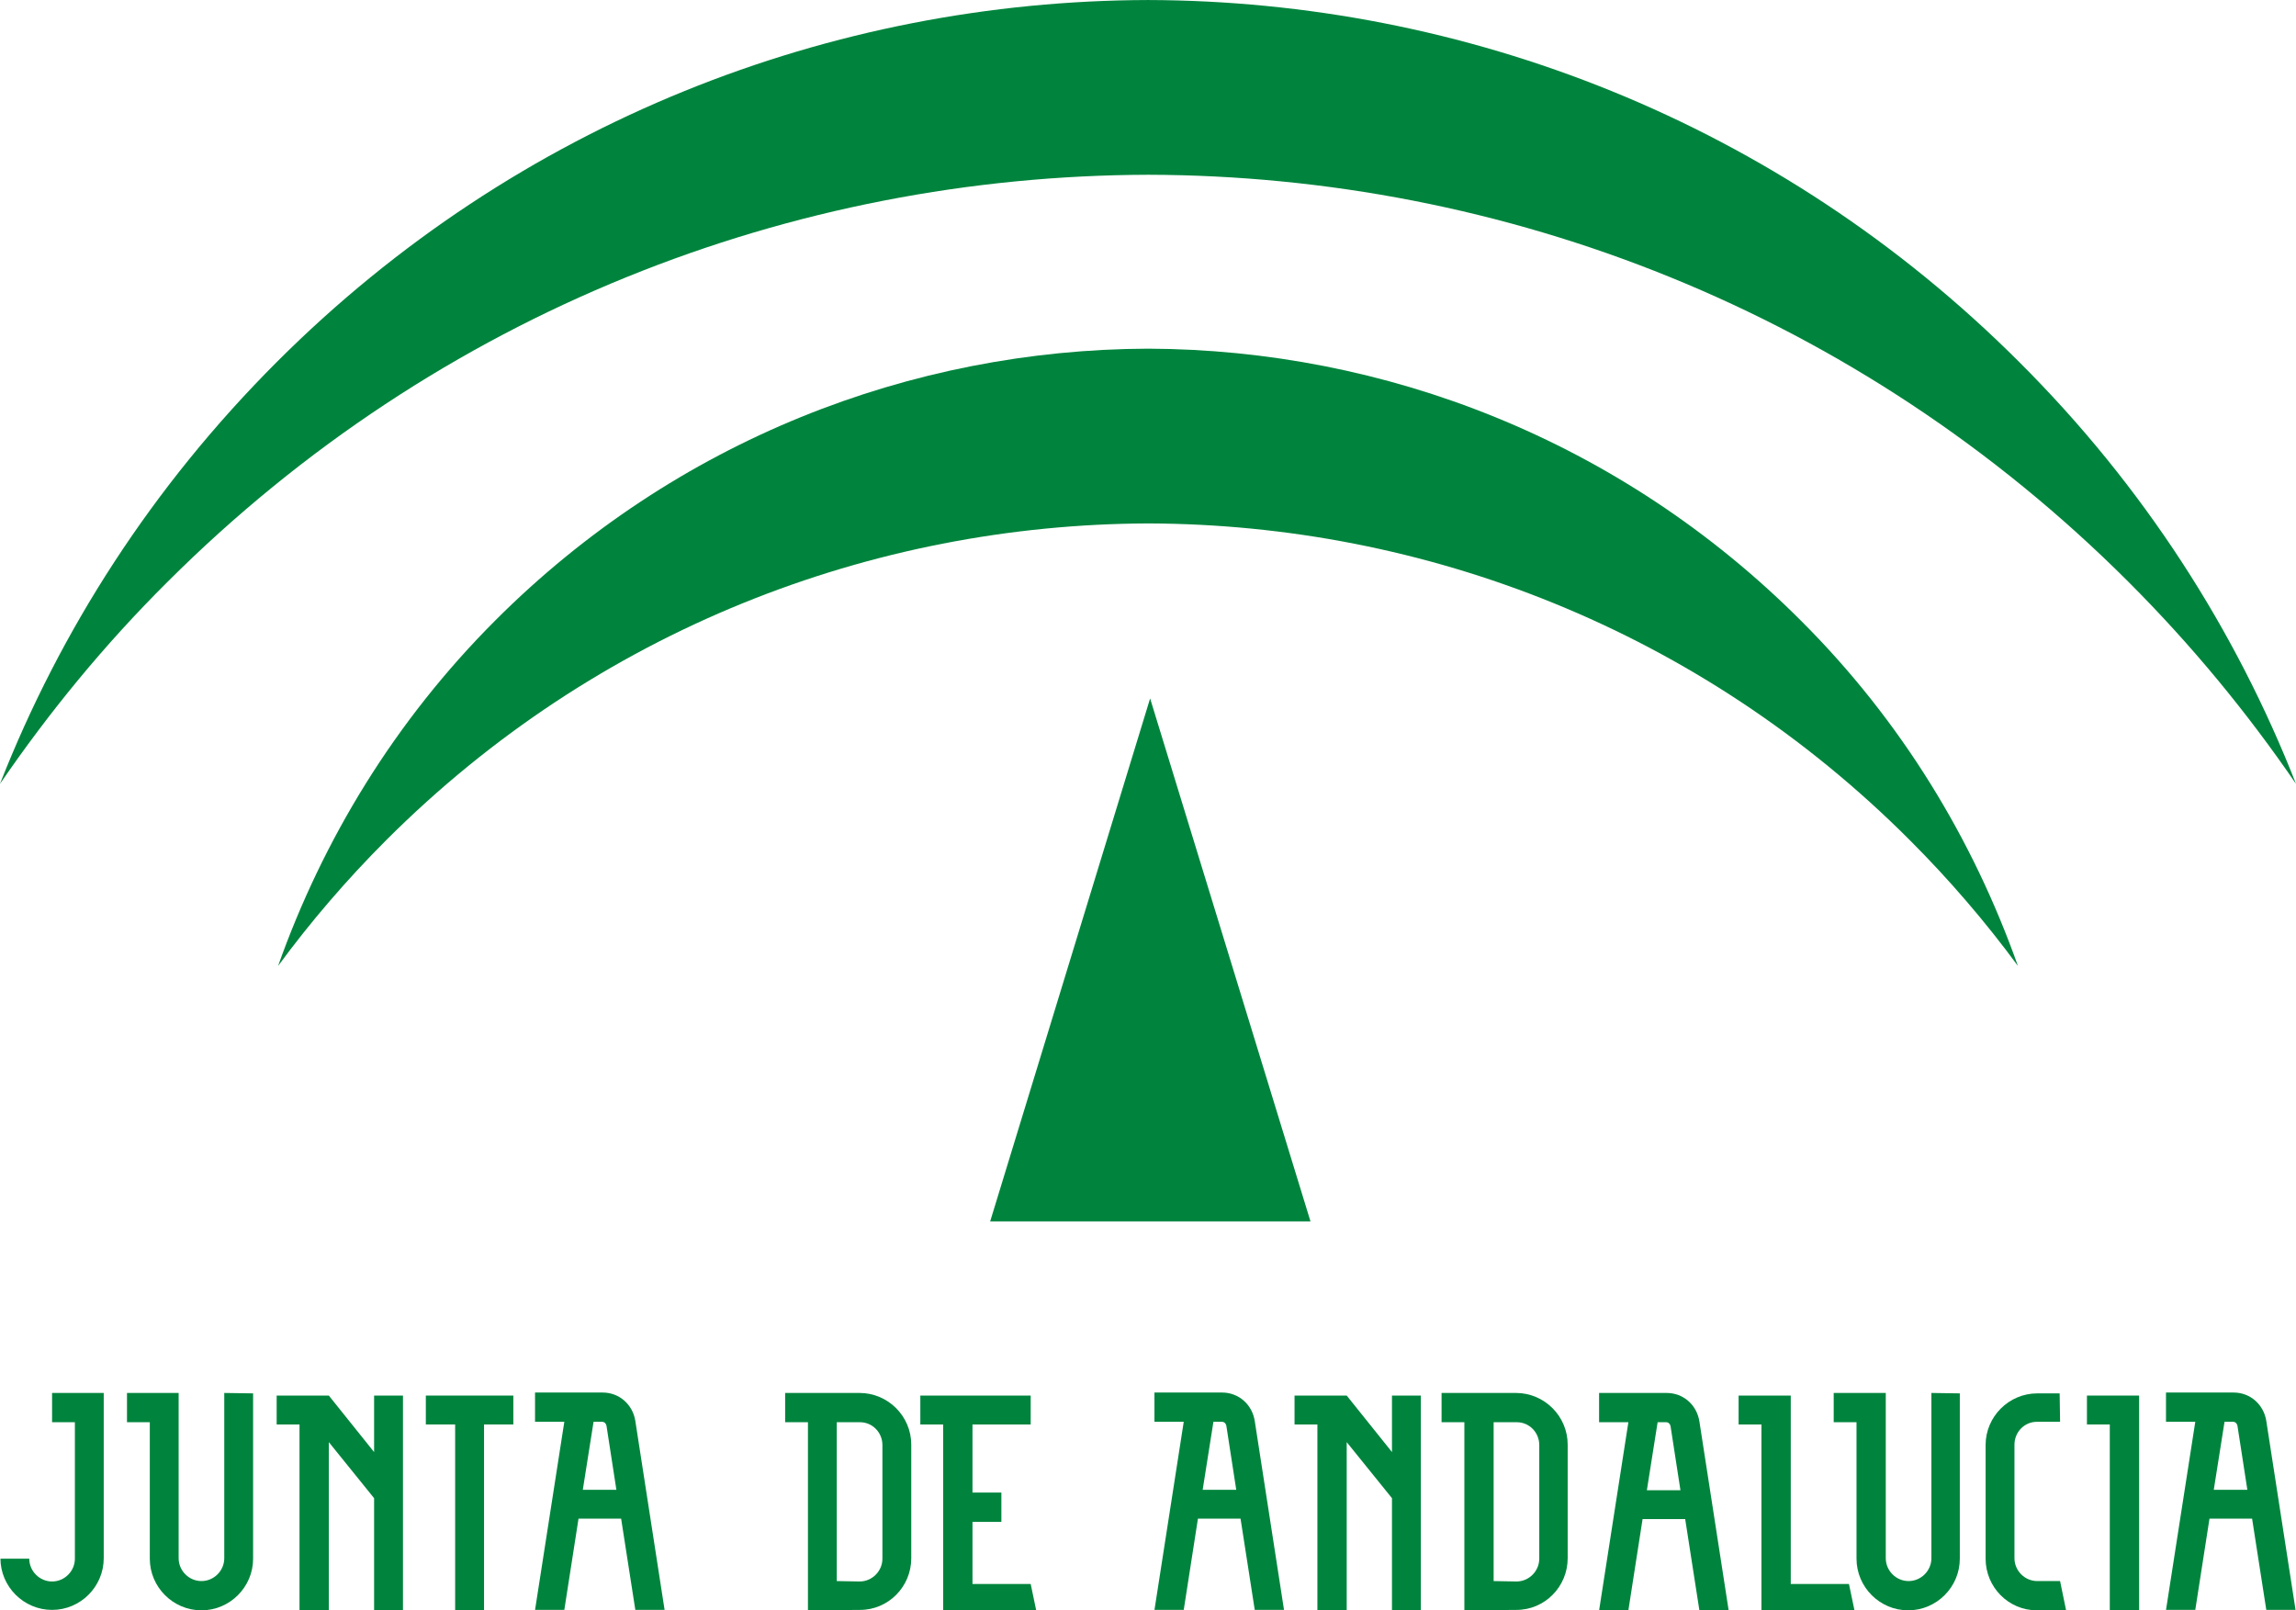 <?xml version="1.0" encoding="UTF-8" standalone="no"?>
<!-- Created with Inkscape (http://www.inkscape.org/) -->

<svg
   xmlns:dc="http://purl.org/dc/elements/1.1/"
   xmlns:cc="http://creativecommons.org/ns#"
   xmlns:rdf="http://www.w3.org/1999/02/22-rdf-syntax-ns#"
   xmlns:svg="http://www.w3.org/2000/svg"
   xmlns="http://www.w3.org/2000/svg"
   xmlns:sodipodi="http://sodipodi.sourceforge.net/DTD/sodipodi-0.dtd"
   xmlns:inkscape="http://www.inkscape.org/namespaces/inkscape"
   width="141.129mm"
   height="98.981mm"
   viewBox="0 0 141.129 98.981"
   version="1.1"
   id="svg4599"
   inkscape:version="0.92.3 (2405546, 2018-03-11)"
   sodipodi:docname="junta-andalucia.svg">
  <defs
     id="defs4593" />
  <sodipodi:namedview
     id="base"
     pagecolor="#ffffff"
     bordercolor="#666666"
     borderopacity="1.0"
     inkscape:pageopacity="0.0"
     inkscape:pageshadow="2"
     inkscape:zoom="0.52568359"
     inkscape:cx="838.43573"
     inkscape:cy="142.97752"
     inkscape:document-units="mm"
     inkscape:current-layer="layer1"
     showgrid="false"
     fit-margin-top="0"
     fit-margin-left="0"
     fit-margin-right="0"
     fit-margin-bottom="0"
     inkscape:window-width="1920"
     inkscape:window-height="1020"
     inkscape:window-x="0"
     inkscape:window-y="397"
     inkscape:window-maximized="1" />
  <g
     inkscape:label="Capa 1"
     inkscape:groupmode="layer"
     id="layer1"
     transform="translate(261.823,-106.834)">
    <path
       id="path14"
       d="m -261.797,202.613 c 0,1.746 1.429,3.175 3.175,3.175 1.746,0 3.175,-1.429 3.175,-3.175 v -10.16 h -3.175 v 1.799 h 1.402 v 8.387 c 0,0.767 -0.635,1.402 -1.402,1.402 -0.767,0 -1.402,-0.635 -1.402,-1.402 h -1.773 z"
       class="st0"
       inkscape:connector-curvature="0"
       style="fill:#00843d;fill-opacity:1;stroke-width:0.265" />
    <path
       id="path16"
       d="m -248.038,192.453 v 10.16 c 0,0.767 -0.635,1.402 -1.402,1.402 -0.767,0 -1.402,-0.635 -1.402,-1.402 v -10.16 h -3.175 v 1.799 h 1.402 v 8.387 c 0,1.746 1.429,3.175 3.175,3.175 1.746,0 3.175,-1.429 3.175,-3.175 v -10.16 z"
       class="st0"
       inkscape:connector-curvature="0"
       style="fill:#00843d;fill-opacity:1;stroke-width:0.265" />
    <polygon
       id="polygon18"
       points="131.9,385.1 138.6,385.1 138.6,435.6 131.9,435.6 131.9,408.9 121.4,395.9 121.4,435.6 114.6,435.6 114.6,391.8 109.3,391.8 109.3,385.1 121.4,385.1 131.9,398.2 "
       class="st0"
       transform="matrix(0.265,0,0,0.265,-273.782,90.562)"
       style="fill:#00843d;fill-opacity:1" />
    <polygon
       id="polygon20"
       points="157.4,391.8 164.2,391.8 164.2,385.1 143.9,385.1 143.9,391.8 150.7,391.8 150.7,435.6 157.4,435.6 "
       class="st0"
       transform="matrix(0.265,0,0,0.265,-273.782,90.562)"
       style="fill:#00843d;fill-opacity:1" />
    <path
       id="path22"
       d="m -228.936,194.226 v -1.799 h 4.154 c 1.032,0 1.852,0.741 2.011,1.746 l 1.799,11.615 h -1.799 l -0.873,-5.609 h -2.619 l -0.873,5.609 h -1.799 l 1.799,-11.562 z m 3.598,0 -0.661,4.18 h 2.064 l -0.609,-3.942 c -0.026,-0.132 -0.132,-0.238 -0.265,-0.238 z"
       class="st1"
       inkscape:connector-curvature="0"
       style="fill:#00843d;fill-opacity:1;stroke-width:0.265" />
    <polygon
       id="polygon24"
       points="277.4,407.6 270.7,407.6 270.7,391.8 284.2,391.8 284.2,385.1 258.6,385.1 258.6,391.8 263.9,391.8 263.9,435.5 285.6,435.5 284.2,428.8 270.7,428.8 270.7,414.4 277.4,414.4 "
       class="st0"
       transform="matrix(0.265,0,0,0.265,-273.782,90.562)"
       style="fill:#00843d;fill-opacity:1" />
    <path
       id="path26"
       d="m -210.388,204.015 v -9.763 h 1.429 c 0.767,0 1.376,0.635 1.376,1.402 v 6.985 c 0,0.767 -0.635,1.402 -1.402,1.402 z m 1.429,1.773 c 1.746,0 3.149,-1.429 3.149,-3.175 v -6.985 c 0,-1.746 -1.429,-3.175 -3.175,-3.175 h -4.577 v 1.799 h 1.402 v 11.562 z"
       class="st1"
       inkscape:connector-curvature="0"
       style="fill:#00843d;fill-opacity:1;stroke-width:0.265" />
    <path
       id="path28"
       d="m -128.685,194.226 v -1.799 h 4.154 c 1.032,0 1.852,0.741 2.011,1.746 l 1.799,11.615 h -1.799 l -0.873,-5.609 h -2.619 l -0.873,5.609 h -1.799 l 1.799,-11.562 z m 3.598,0 -0.661,4.18 h 2.064 l -0.609,-3.942 c -0.026,-0.132 -0.132,-0.238 -0.265,-0.238 z"
       class="st1"
       inkscape:connector-curvature="0"
       style="fill:#00843d;fill-opacity:1;stroke-width:0.265" />
    <polygon
       id="polygon30"
       points="368,385.1 374.7,385.1 374.7,435.6 368,435.6 368,408.9 357.5,395.9 357.5,435.6 350.7,435.6 350.7,391.8 345.4,391.8 345.4,385.1 357.5,385.1 368,398.2 "
       class="st0"
       transform="matrix(0.265,0,0,0.265,-273.782,90.562)"
       style="fill:#00843d;fill-opacity:1" />
    <path
       id="path32"
       d="m -190.862,194.226 v -1.799 h 4.154 c 1.032,0 1.852,0.741 2.011,1.746 l 1.799,11.615 h -1.799 l -0.873,-5.609 h -2.619 l -0.873,5.609 h -1.799 l 1.799,-11.562 z m 3.625,0 -0.661,4.18 h 2.064 l -0.609,-3.942 c -0.026,-0.132 -0.132,-0.238 -0.265,-0.238 z"
       class="st1"
       inkscape:connector-curvature="0"
       style="fill:#00843d;fill-opacity:1;stroke-width:0.265" />
    <path
       id="path34"
       d="m -168.611,205.788 c 1.746,0 3.149,-1.429 3.149,-3.175 v -6.985 c 0,-1.746 -1.429,-3.175 -3.175,-3.175 h -4.577 v 1.799 h 1.402 v 11.562 z m -1.402,-1.773 v -9.763 h 1.429 c 0.767,0 1.376,0.635 1.376,1.402 v 6.985 c 0,0.767 -0.635,1.402 -1.402,1.402 z"
       class="st1"
       inkscape:connector-curvature="0"
       style="fill:#00843d;fill-opacity:1;stroke-width:0.265" />
    <path
       id="path36"
       d="m -163.531,194.252 v -1.799 h 4.154 c 1.032,0 1.852,0.741 2.011,1.746 l 1.799,11.615 h -1.799 l -0.873,-5.609 h -2.619 l -0.873,5.609 h -1.799 l 1.799,-11.562 z m 3.598,0 -0.661,4.18 h 2.064 l -0.609,-3.942 c -0.026,-0.132 -0.132,-0.238 -0.265,-0.238 z"
       class="st1"
       inkscape:connector-curvature="0"
       style="fill:#00843d;fill-opacity:1;stroke-width:0.265" />
    <path
       id="path38"
       d="m -143.105,192.453 v 10.16 c 0,0.767 -0.635,1.402 -1.402,1.402 -0.767,0 -1.402,-0.635 -1.402,-1.402 v -10.16 h -3.201 v 1.799 h 1.402 v 8.387 c 0,1.746 1.429,3.175 3.175,3.175 1.746,0 3.175,-1.429 3.175,-3.175 v -10.16 z"
       class="st0"
       inkscape:connector-curvature="0"
       style="fill:#00843d;fill-opacity:1;stroke-width:0.265" />
    <path
       id="path40"
       d="m -135.194,194.226 h -1.429 c -0.767,0 -1.376,0.635 -1.376,1.402 v 6.985 c 0,0.767 0.635,1.402 1.402,1.402 h 1.402 l 0.37,1.799 h -1.799 c -1.746,0 -3.149,-1.429 -3.149,-3.175 v -6.985 c 0,-1.746 1.429,-3.175 3.175,-3.175 h 1.376 z"
       class="st0"
       inkscape:connector-curvature="0"
       style="fill:#00843d;fill-opacity:1;stroke-width:0.265" />
    <polygon
       id="polygon42"
       points="529.2,391.8 534.5,391.8 534.5,435.5 541.3,435.5 541.3,385.1 529.2,385.1 "
       class="st0"
       transform="matrix(0.265,0,0,0.265,-273.782,90.562)"
       style="fill:#00843d;fill-opacity:1" />
    <polygon
       id="polygon44"
       points="460.5,385.1 448.4,385.1 448.4,391.8 453.7,391.8 453.7,435.5 475.4,435.5 474,428.8 460.5,428.8 460.5,391.8 "
       class="st0"
       transform="matrix(0.265,0,0,0.265,-273.782,90.562)"
       style="fill:#00843d;fill-opacity:1" />
    <path
       id="path46"
       d="m -191.232,117.576 c 21.828,0.053 43.603,8.387 60.246,25.03 3.889,3.889 7.303,8.043 10.292,12.409 -3.704,-9.446 -9.366,-18.309 -17.013,-25.929 -14.79,-14.79 -34.158,-22.199 -53.552,-22.251 -19.394,0.053 -38.761,7.461 -53.552,22.251 -7.646,7.646 -13.309,16.484 -17.013,25.929 2.99,-4.366 6.403,-8.546 10.292,-12.409 16.669,-16.642 38.47,-24.977 60.299,-25.03 z"
       class="st0"
       inkscape:connector-curvature="0"
       style="fill:#00843d;fill-opacity:1;stroke-width:0.265" />
    <polygon
       id="polygon48"
       points="349.1,344.7 274.8,344.7 311.9,223.4 "
       class="st0"
       transform="matrix(0.265,0,0,0.265,-273.782,90.562)"
       style="fill:#00843d;fill-opacity:1" />
    <path
       id="path50"
       d="m -191.232,139.007 c 16.96,0.053 33.893,6.535 46.805,19.473 2.434,2.434 4.657,5.027 6.641,7.726 -2.752,-7.752 -7.144,-15.055 -13.361,-21.246 -11.086,-11.086 -25.585,-16.642 -40.111,-16.695 -14.526,0.053 -29.025,5.609 -40.111,16.695 -6.191,6.191 -10.61,13.494 -13.361,21.246 1.984,-2.699 4.207,-5.292 6.641,-7.726 12.938,-12.938 29.898,-19.42 46.858,-19.473 z"
       class="st0"
       inkscape:connector-curvature="0"
       style="fill:#00843d;fill-opacity:1;stroke-width:0.265" />
  </g>
</svg>
